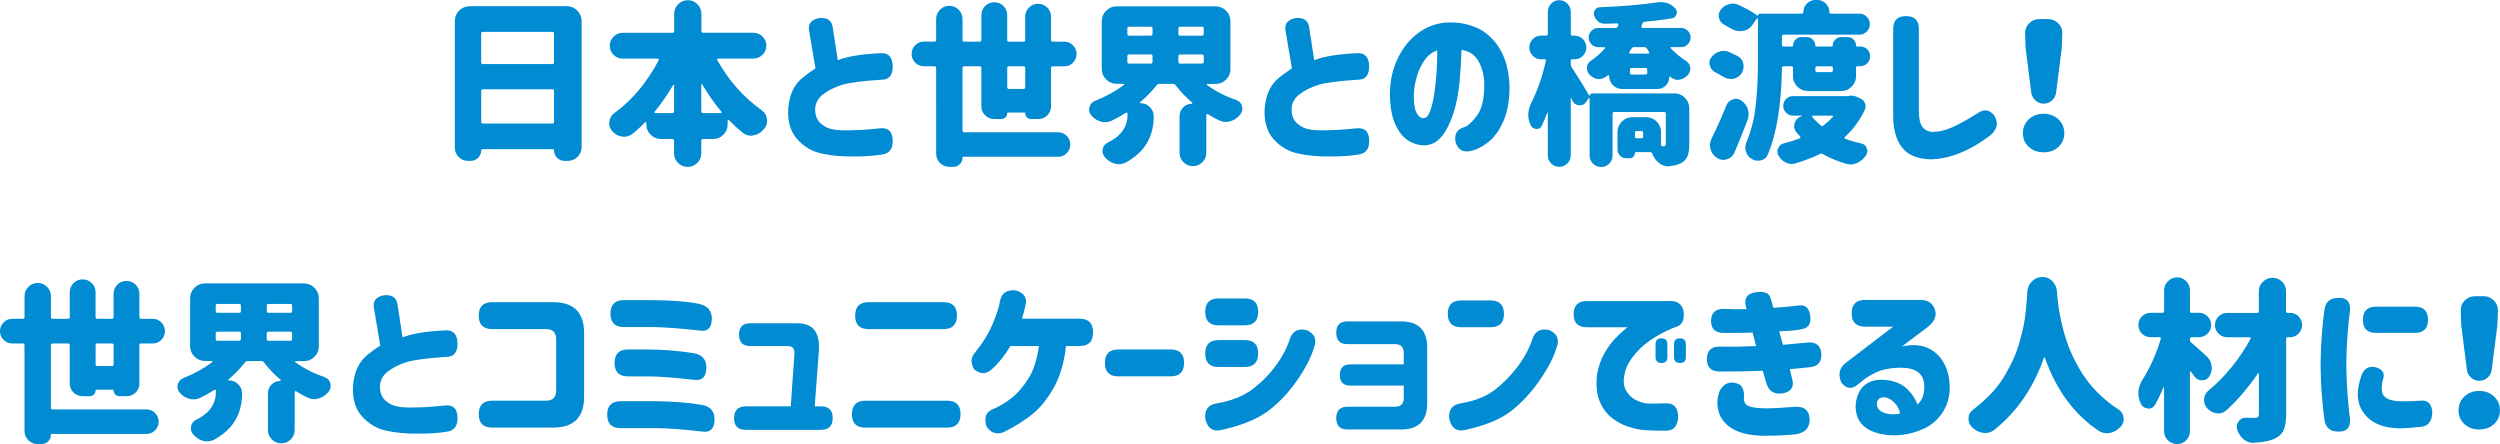<?xml version="1.0" encoding="UTF-8"?><svg id="_イヤー_2" xmlns="http://www.w3.org/2000/svg" width="712.54" height="126.56" viewBox="0 0 712.54 126.56"><defs><style>.cls-1{fill:#008bd3;}</style></defs><g id="_イヤー_2-2"><g><path class="cls-1" d="M129.63,6.01c0-1.17,.42-2.17,1.25-3s1.83-1.24,3-1.24h27.64c1.17,0,2.17,.41,3,1.24s1.25,1.83,1.25,3V41.94c0,1.07-.38,1.99-1.15,2.76s-1.68,1.15-2.76,1.15h-.98c-.81,0-1.51-.29-2.1-.88s-.88-1.29-.88-2.1c0-.23-.11-.34-.34-.34h-20.07c-.23,0-.34,.11-.34,.34,0,.81-.29,1.51-.88,2.1s-1.29,.88-2.1,.88h-.78c-1.04,0-1.93-.37-2.66-1.1s-1.1-1.62-1.1-2.66V6.01Zm28.27,3.56c0-.33-.16-.49-.49-.49h-19.78c-.33,0-.49,.16-.49,.49v8.2c0,.33,.16,.49,.49,.49h19.78c.33,0,.49-.16,.49-.49V9.57Zm-20.75,25.15c0,.33,.16,.49,.49,.49h19.78c.33,0,.49-.16,.49-.49v-8.79c0-.33-.16-.49-.49-.49h-19.78c-.33,0-.49,.16-.49,.49v8.79Z"/><path class="cls-1" d="M214.68,16.7h-10.01c-.1,0-.18,.05-.24,.15-.07,.1-.07,.2,0,.29,3.29,5.86,7.52,10.63,12.7,14.31,.88,.62,1.37,1.46,1.46,2.54,.03,.13,.05,.28,.05,.44,0,.88-.29,1.66-.88,2.34l-.15,.15c-.78,.91-1.74,1.46-2.88,1.66-.23,.06-.46,.1-.68,.1-.88,0-1.68-.29-2.39-.88-1.33-1.07-2.64-2.26-3.91-3.56-.03-.06-.1-.08-.2-.05s-.15,.1-.15,.2v.98c0,1.21-.41,2.21-1.22,3.03-.81,.81-1.82,1.22-3.03,1.22h-2.78c-.33,0-.49,.16-.49,.49v3.61c0,1.07-.38,1.98-1.15,2.73-.77,.75-1.68,1.12-2.73,1.12s-1.97-.38-2.73-1.12c-.77-.75-1.15-1.66-1.15-2.73v-3.61c0-.33-.16-.49-.49-.49h-3.17c-1.17,0-2.17-.41-3-1.22s-1.25-1.82-1.25-3.03v-.39c0-.1-.04-.16-.12-.2-.08-.03-.16-.02-.22,.05-1.14,1.21-2.34,2.31-3.61,3.32-.72,.55-1.5,.83-2.34,.83-.23,0-.44-.02-.63-.05-1.11-.16-2.04-.68-2.78-1.56-.59-.65-.88-1.38-.88-2.2,0-.16,.02-.31,.05-.44,.1-1.01,.55-1.82,1.37-2.44,5.18-3.81,9.41-8.85,12.7-15.14,.03-.1,.02-.2-.02-.29s-.14-.15-.27-.15h-9.96c-1.01,0-1.88-.36-2.61-1.07s-1.1-1.59-1.1-2.61,.37-1.89,1.1-2.61,1.6-1.07,2.61-1.07h14.16c.33,0,.49-.16,.49-.49V3.96c0-1.07,.38-1.99,1.15-2.76,.76-.76,1.68-1.15,2.73-1.15s1.97,.38,2.73,1.15c.76,.77,1.15,1.69,1.15,2.76v4.88c0,.33,.16,.49,.49,.49h14.31c1.01,0,1.88,.36,2.61,1.07s1.1,1.59,1.1,2.61-.37,1.9-1.1,2.61-1.6,1.07-2.61,1.07Zm-28.08,15.14c-.07,.1-.08,.19-.05,.27,.03,.08,.1,.12,.2,.12h4.88c.33,0,.49-.16,.49-.49v-7.47c0-.06-.03-.11-.1-.12-.07-.02-.11,0-.15,.07-1.66,2.8-3.42,5.34-5.27,7.62Zm13.28-.1c0,.33,.16,.49,.49,.49h5.08c.1,0,.16-.04,.2-.12,.03-.08,.02-.17-.05-.27-1.92-2.28-3.74-4.88-5.47-7.81-.03-.03-.08-.04-.15-.03-.07,.02-.1,.06-.1,.12v7.62Z"/><path class="cls-1" d="M251.32,22.71c-5.57,.36-9.38,.86-11.43,1.51s-3.82,1.54-5.3,2.66c-1.48,1.12-2.24,2.58-2.27,4.37,.03,1.72,.59,3.06,1.66,4s2.37,1.51,3.88,1.71,3.15,.24,4.91,.15c2.05,0,4.77-.18,8.15-.54,2.31-.23,3.48,.94,3.52,3.52,.06,2.38-.98,3.69-3.12,3.96-2.25,.39-5.05,.57-8.4,.54-3.12,.03-6.05-.24-8.76-.83-2.72-.59-5.04-1.95-6.96-4.1-1.92-2.15-2.77-5.09-2.54-8.84,.2-2.05,.64-3.79,1.34-5.2,.7-1.42,1.65-2.6,2.86-3.56,1.2-.96,2.39-1.81,3.56-2.56l-1.86-11.04c-.2-1.82,.8-2.93,2.98-3.32,2.28-.2,3.55,.72,3.81,2.73l1.42,9.28c2.86-1.11,7.05-1.77,12.55-2,2.05,0,3.09,1.29,3.12,3.86-.03,2.44-1.07,3.68-3.12,3.71Z"/><path class="cls-1" d="M299.58,30.22c0,1.04-.36,1.92-1.07,2.64-.72,.72-1.58,1.07-2.59,1.07h-2.05c-.46,0-.85-.16-1.17-.49-.33-.33-.49-.72-.49-1.17,0-.13-.07-.2-.2-.2h-4.74c-.13,0-.2,.06-.2,.2,0,.46-.16,.85-.49,1.17-.33,.33-.72,.49-1.17,.49h-2c-1.04,0-1.92-.36-2.64-1.07-.72-.72-1.07-1.6-1.07-2.64v-10.84c0-.33-.16-.49-.49-.49h-4.39c-.33,0-.49,.16-.49,.49v17.82c0,.33,.16,.49,.49,.49h26.76c.94,0,1.76,.34,2.44,1.03s1.03,1.51,1.03,2.46-.34,1.78-1.03,2.47-1.5,1.03-2.44,1.03h-26.95c-.2,0-.29,.1-.29,.29,0,.71-.26,1.33-.78,1.83-.52,.5-1.14,.76-1.86,.76h-1.12c-1.04,0-1.93-.37-2.66-1.1s-1.1-1.62-1.1-2.66V19.38c0-.33-.16-.49-.49-.49h-3.03c-.94,0-1.76-.34-2.44-1.03s-1.03-1.51-1.03-2.49,.34-1.81,1.03-2.49,1.5-1.03,2.44-1.03h3.03c.33,0,.49-.16,.49-.49V5.42c0-1.04,.37-1.93,1.1-2.66s1.62-1.1,2.66-1.1,1.93,.37,2.66,1.1,1.1,1.62,1.1,2.66v5.96c0,.33,.16,.49,.49,.49h4.39c.33,0,.49-.16,.49-.49V4.3c0-1.01,.36-1.87,1.07-2.59,.72-.72,1.59-1.07,2.61-1.07s1.9,.36,2.61,1.07c.72,.72,1.07,1.58,1.07,2.59v7.08c0,.33,.16,.49,.49,.49h4.15c.33,0,.49-.16,.49-.49V4.74c0-1.01,.36-1.87,1.07-2.59,.72-.72,1.59-1.07,2.61-1.07s1.9,.36,2.61,1.07c.72,.72,1.07,1.58,1.07,2.59v6.64c0,.33,.16,.49,.49,.49h3.32c.94,0,1.76,.34,2.44,1.03s1.03,1.51,1.03,2.49-.34,1.81-1.03,2.49-1.5,1.03-2.44,1.03h-3.32c-.33,0-.49,.16-.49,.49v10.84Zm-12.5-5.37c0,.33,.16,.49,.49,.49h4.15c.33,0,.49-.16,.49-.49v-5.47c0-.33-.16-.49-.49-.49h-4.15c-.33,0-.49,.16-.49,.49v5.47Z"/><path class="cls-1" d="M350.71,19.68c0,1.17-.42,2.17-1.25,3s-1.83,1.25-3,1.25h-2.39c-.07,0-.11,.04-.12,.12-.02,.08,0,.14,.07,.17,2.38,1.76,5.16,3.19,8.35,4.3,.85,.29,1.38,.86,1.61,1.71,.07,.26,.1,.52,.1,.78,0,.55-.18,1.07-.54,1.56-.75,.94-1.66,1.6-2.73,1.95-.46,.16-.93,.24-1.42,.24-.59,0-1.17-.13-1.76-.39-1.2-.55-2.34-1.17-3.42-1.86-.1-.03-.19-.03-.27,.02s-.12,.12-.12,.22v10.79c0,1.07-.37,1.98-1.12,2.71s-1.64,1.1-2.69,1.1-1.94-.37-2.69-1.1-1.12-1.63-1.12-2.71v-10.5c0-.94,.34-1.76,1.03-2.44s1.51-1.03,2.49-1.03c.03,0,.07-.04,.1-.12,.03-.08,.03-.14,0-.17-1.82-1.56-3.4-3.22-4.74-4.98-.2-.26-.46-.39-.78-.39h-3.86c-.33,0-.59,.13-.78,.39-1.43,1.79-3,3.4-4.69,4.83-.07,.03-.08,.09-.05,.17,.03,.08,.08,.12,.15,.12,1.04,0,1.93,.37,2.66,1.1s1.1,1.6,1.1,2.61c0,5.99-2.72,10.42-8.15,13.28-.62,.26-1.24,.39-1.86,.39-.42,0-.85-.07-1.27-.2-1.04-.33-1.94-.95-2.69-1.86-.42-.49-.63-1.03-.63-1.61,0-.23,.02-.44,.05-.63,.2-.88,.68-1.5,1.46-1.86,3.74-1.82,5.62-4.46,5.62-7.91v-.39c0-.1-.05-.17-.15-.22s-.18-.06-.24-.02c-1.3,.85-2.7,1.63-4.2,2.34-.59,.26-1.19,.39-1.81,.39-.42,0-.85-.06-1.27-.2-1.07-.29-1.97-.89-2.69-1.81-.39-.49-.59-1.03-.59-1.61,0-.23,.03-.46,.1-.68,.23-.85,.75-1.43,1.56-1.76,3.12-1.24,5.89-2.77,8.3-4.59,.07-.03,.08-.09,.05-.17-.03-.08-.08-.12-.15-.12h-2c-1.17,0-2.17-.42-3-1.25s-1.25-1.83-1.25-3V6.05c0-1.17,.42-2.17,1.25-3s1.83-1.24,3-1.24h28.17c1.17,0,2.17,.41,3,1.24s1.25,1.83,1.25,3v13.62Zm-28.91-12.06c-.33,0-.49,.16-.49,.49v1.56c0,.33,.16,.49,.49,.49h6.2c.33,0,.49-.16,.49-.49v-1.56c0-.33-.16-.49-.49-.49h-6.2Zm0,7.91c-.33,0-.49,.16-.49,.49v1.61c0,.33,.16,.49,.49,.49h6.2c.33,0,.49-.16,.49-.49v-1.61c0-.33-.16-.49-.49-.49h-6.2Zm20.8-5.37c.33,0,.49-.16,.49-.49v-1.56c0-.33-.16-.49-.49-.49h-6.25c-.33,0-.49,.16-.49,.49v1.56c0,.33,.16,.49,.49,.49h6.25Zm-6.74,7.47c0,.33,.16,.49,.49,.49h6.25c.33,0,.49-.16,.49-.49v-1.61c0-.33-.16-.49-.49-.49h-6.25c-.33,0-.49,.16-.49,.49v1.61Z"/><path class="cls-1" d="M387.11,22.71c-5.57,.36-9.38,.86-11.43,1.51s-3.82,1.54-5.3,2.66-2.24,2.58-2.27,4.37c.03,1.72,.59,3.06,1.66,4s2.37,1.51,3.88,1.71,3.15,.24,4.91,.15c2.05,0,4.77-.18,8.15-.54,2.31-.23,3.48,.94,3.52,3.52,.07,2.38-.98,3.69-3.12,3.96-2.25,.39-5.05,.57-8.4,.54-3.12,.03-6.05-.24-8.76-.83s-5.04-1.95-6.96-4.1-2.77-5.09-2.54-8.84c.2-2.05,.64-3.79,1.34-5.2s1.65-2.6,2.86-3.56c1.2-.96,2.39-1.81,3.56-2.56l-1.86-11.04c-.2-1.82,.8-2.93,2.98-3.32,2.28-.2,3.55,.72,3.81,2.73l1.42,9.28c2.86-1.11,7.05-1.77,12.55-2,2.05,0,3.09,1.29,3.12,3.86-.03,2.44-1.07,3.68-3.12,3.71Z"/><path class="cls-1" d="M423.06,23.88c-.1-2.57-.67-4.74-1.71-6.52-1.04-1.77-2.64-2.82-4.79-3.15-.1,3.16-.3,6.35-.61,9.57-.31,3.22-.92,6.19-1.83,8.89-.91,2.7-2.05,4.85-3.42,6.45s-3.09,2.36-5.18,2.29c-1.53-.06-2.99-.56-4.37-1.49-1.38-.93-2.56-2.46-3.52-4.61-.96-2.15-1.46-5.06-1.49-8.74,.06-3.61,.8-6.89,2.2-9.84,1.4-2.95,3.27-5.32,5.62-7.13s5-2.86,7.96-3.15c3.19-.23,6.13,.24,8.81,1.39,2.69,1.16,4.89,3.12,6.62,5.88,1.72,2.77,2.69,6.3,2.88,10.6,.06,3.68-.42,6.84-1.44,9.47s-2.36,4.7-4,6.18c-1.64,1.48-3.43,2.48-5.35,3-2.28,.59-3.79-.18-4.54-2.29-.52-2.31,.28-3.79,2.39-4.44,.94-.23,2.15-1.29,3.61-3.2s2.18-4.96,2.15-9.15Zm-17.38,9.81c.75,.03,1.38-.6,1.88-1.9,.5-1.3,.91-2.97,1.22-5.01,.31-2.03,.54-4.16,.68-6.37s.2-4.23,.17-6.05c-1.43,.49-2.63,1.42-3.59,2.78-.96,1.37-1.69,2.9-2.2,4.61-.5,1.71-.79,3.31-.85,4.81-.1,2.44,.11,4.22,.63,5.35,.52,1.12,1.2,1.72,2.05,1.78Z"/><path class="cls-1" d="M477.22,26.61c1.17,0,2.17,.41,3,1.24s1.25,1.83,1.25,3v10.25c0,1.46-.17,2.61-.51,3.44s-.97,1.49-1.88,1.98c-.85,.42-1.9,.7-3.17,.83-.16,.03-.33,.05-.49,.05-.91,0-1.74-.29-2.49-.88-.91-.72-1.58-1.63-2-2.73-.1-.29-.29-.44-.59-.44h-4.15c-.13,0-.2,.06-.2,.2,0,.42-.15,.79-.44,1.1s-.67,.46-1.12,.46h-.93c-.68,0-1.27-.24-1.76-.73s-.73-1.07-.73-1.76v-4.98c0-1.17,.42-2.17,1.25-3s1.83-1.24,3-1.24h3.91c1.17,0,2.17,.41,3,1.24s1.25,1.83,1.25,3v3.56c0,.33,.16,.49,.49,.49h.05c.33,0,.54-.05,.66-.15s.17-.28,.17-.54v-8.59c0-.33-.16-.49-.49-.49h-14.21c-.33,0-.49,.16-.49,.49v11.91c0,.91-.32,1.68-.95,2.32s-1.4,.95-2.29,.95-1.67-.32-2.32-.95-.98-1.41-.98-2.32V28.08c0-.1-.03-.15-.1-.17-.07-.02-.11,0-.15,.07l-.73,1.07c-.46,.65-1.06,.98-1.81,.98h-.29c-.88-.13-1.5-.6-1.86-1.42-.1-.2-.18-.39-.24-.59-.03-.06-.07-.09-.12-.07-.05,.02-.07,.06-.07,.12v16.21c0,.91-.33,1.68-.98,2.32s-1.42,.95-2.32,.95-1.66-.32-2.29-.95-.95-1.41-.95-2.32v-12.06c0-.06-.02-.1-.07-.1s-.09,.02-.12,.05c-.49,1.33-.99,2.55-1.51,3.66-.29,.62-.76,.93-1.42,.93h-.15c-.75-.06-1.29-.42-1.61-1.07-.46-.98-.68-1.97-.68-2.98,0-1.11,.28-2.23,.83-3.37,1.76-3.45,3.16-7.46,4.2-12.01,.03-.1,0-.2-.07-.29s-.19-.15-.32-.15h-.98c-.94,0-1.74-.33-2.39-1-.65-.67-.98-1.46-.98-2.37s.33-1.7,.98-2.37c.65-.67,1.45-1,2.39-1h1.42c.33,0,.49-.16,.49-.49V3.37c0-.91,.32-1.69,.95-2.34s1.4-.98,2.29-.98,1.67,.33,2.32,.98,.98,1.43,.98,2.34v6.35c0,.29,.15,.44,.44,.44h.63c.94,0,1.74,.33,2.39,1,.65,.67,.98,1.46,.98,2.37s-.33,1.7-.98,2.37c-.65,.67-1.45,1-2.39,1h-.63c-.29,0-.44,.15-.44,.44v.88c0,.33,.08,.63,.24,.93,1.86,2.83,3.55,5.57,5.08,8.2h.05c0-.2,.07-.37,.22-.51s.32-.22,.51-.22h23.44Zm1.9-13.18h-2.78c-.1,0-.16,.04-.2,.12-.03,.08-.02,.16,.05,.22,1.3,1.37,2.73,2.55,4.3,3.56,.68,.42,1.09,1.03,1.22,1.81,.03,.16,.05,.33,.05,.49,0,.59-.21,1.14-.63,1.66-.62,.72-1.37,1.17-2.25,1.37-.23,.06-.46,.1-.68,.1-.65,0-1.25-.21-1.81-.63-.1-.1-.21-.18-.34-.24-.07-.06-.13-.08-.2-.05s-.1,.1-.1,.2c0,.91-.33,1.69-.98,2.34s-1.43,.98-2.34,.98h-10.11c-1.01,0-1.88-.37-2.61-1.1s-1.1-1.62-1.1-2.66c0-.06-.04-.11-.12-.15s-.15-.03-.22,0c-.23,.2-.47,.38-.73,.54-.55,.36-1.12,.54-1.71,.54-.23,0-.46-.02-.68-.05-.85-.2-1.58-.63-2.2-1.32-.42-.49-.63-1.06-.63-1.71v-.29c.07-.78,.42-1.38,1.07-1.81,1.53-1.04,2.88-2.23,4.05-3.56,.07-.06,.07-.14,.02-.22-.05-.08-.12-.12-.22-.12h-1.71c-.75,0-1.39-.27-1.93-.81s-.81-1.18-.81-1.93,.27-1.39,.81-1.93,1.18-.8,1.93-.8h4.93c.33,0,.54-.15,.63-.44l.15-.44c.03-.1,.02-.2-.05-.29s-.16-.15-.29-.15c-1.2,.06-2.39,.1-3.56,.1h-.05c-.65,0-1.25-.21-1.81-.63-.52-.46-.9-1.03-1.12-1.71-.07-.2-.1-.39-.1-.59,0-.36,.11-.68,.34-.98,.33-.49,.76-.75,1.32-.78,6.64-.26,12.17-.73,16.6-1.42,.29-.03,.59-.05,.88-.05,.62,0,1.24,.1,1.86,.29,.88,.33,1.61,.83,2.2,1.51,.33,.36,.49,.73,.49,1.12,0,.2-.05,.39-.15,.59-.2,.65-.63,1.03-1.32,1.12-2.28,.39-4.85,.72-7.71,.98-.29,0-.5,.16-.63,.49-.03,.1-.08,.24-.15,.41-.07,.18-.11,.32-.15,.42s0,.2,.07,.29,.17,.15,.27,.15h10.94c.75,0,1.39,.27,1.93,.8s.81,1.18,.81,1.93-.27,1.39-.81,1.93-1.18,.81-1.93,.81Zm-9.72,.44c-.16-.29-.41-.44-.73-.44h-2.93c-.33,0-.57,.14-.73,.41-.16,.28-.37,.61-.63,1-.07,.1-.07,.2-.02,.29s.14,.15,.27,.15h5.13c.13,0,.22-.05,.27-.15s.04-.2-.02-.29c-.2-.29-.39-.62-.59-.98Zm-.39,7.37c.33,0,.49-.16,.49-.49v-.88c0-.33-.16-.49-.49-.49h-3.96c-.33,0-.49,.16-.49,.49v.88c0,.33,.16,.49,.49,.49h3.96Zm-1.17,18.16c.33,0,.49-.16,.49-.49v-1.07c0-.33-.16-.49-.49-.49h-1.37c-.33,0-.49,.16-.49,.49v1.07c0,.33,.16,.49,.49,.49h1.37Z"/><path class="cls-1" d="M495.29,16.02c.88,.46,1.42,1.21,1.61,2.25,.03,.23,.05,.46,.05,.68,0,.75-.21,1.43-.63,2.05-.59,.81-1.37,1.3-2.34,1.46-.23,.03-.46,.05-.68,.05-.75,0-1.45-.21-2.1-.63-.75-.46-1.55-.89-2.39-1.32-.78-.42-1.27-1.04-1.46-1.86-.1-.26-.15-.52-.15-.78,0-.55,.18-1.07,.54-1.56,.59-.81,1.35-1.37,2.29-1.66,.42-.13,.83-.2,1.22-.2,.55,0,1.09,.11,1.61,.34,.85,.39,1.66,.78,2.44,1.17Zm-3.22,13.96c.36-.85,.98-1.4,1.86-1.66,.29-.1,.59-.15,.88-.15,.55,0,1.07,.18,1.56,.54,.88,.62,1.48,1.43,1.81,2.44,.13,.46,.2,.93,.2,1.42,0,.52-.1,1.06-.29,1.61-1.24,3.29-2.49,6.4-3.76,9.33-.39,.94-1.09,1.56-2.1,1.86-.36,.13-.7,.2-1.03,.2-.62,0-1.22-.18-1.81-.54-.91-.59-1.53-1.4-1.86-2.44-.1-.42-.15-.83-.15-1.22,0-.65,.15-1.27,.44-1.86,1.5-3.03,2.91-6.2,4.25-9.52Zm18.99-10.6c0-.33-.16-.49-.49-.49h-2.2c-.33,0-.49,.16-.49,.49-.16,10.51-1.51,18.75-4.05,24.71-.36,.85-.99,1.38-1.9,1.61-.33,.06-.62,.1-.88,.1-.62,0-1.21-.16-1.76-.49-.81-.46-1.37-1.14-1.66-2.05-.13-.39-.2-.78-.2-1.17,0-.49,.1-.98,.29-1.46,1.37-3.19,2.26-6.71,2.69-10.55,.42-3.84,.63-7.99,.63-12.45V5.37c0-.1-.04-.15-.12-.17-.08-.02-.14,0-.17,.07l-1.37,1.95c-.65,.91-1.55,1.45-2.69,1.61-.26,.03-.52,.05-.78,.05-.85,0-1.66-.23-2.44-.68-.65-.39-1.33-.78-2.05-1.17-.78-.42-1.27-1.04-1.46-1.86-.07-.26-.1-.5-.1-.73,0-.55,.18-1.09,.54-1.61,.59-.81,1.35-1.35,2.29-1.61,.39-.13,.78-.2,1.17-.2,.55,0,1.11,.13,1.66,.39,2.34,1.07,4.17,2.12,5.47,3.12,.03,.03,.05,.02,.05-.05,0-.16,.06-.3,.17-.42,.11-.11,.25-.17,.42-.17h11.96c.26,0,.39-.13,.39-.39,0-.98,.34-1.81,1.03-2.49s1.51-1.03,2.49-1.03h.39c.98,0,1.81,.34,2.49,1.03s1.03,1.51,1.03,2.49c0,.26,.13,.39,.39,.39h8.15c.81,0,1.51,.29,2.1,.88s.88,1.29,.88,2.12-.29,1.54-.88,2.12-1.29,.88-2.1,.88h-21.58c-.33,0-.49,.16-.49,.49v2.39c0,.33,.16,.49,.49,.49h2.39c.2,0,.29-.1,.29-.29,0-.65,.24-1.21,.71-1.69,.47-.47,1.03-.71,1.68-.71h1.51c.68,0,1.26,.24,1.73,.71,.47,.47,.71,1.04,.71,1.69,0,.2,.08,.29,.24,.29h4.44c.2,0,.29-.1,.29-.29,0-.65,.24-1.21,.71-1.69,.47-.47,1.05-.71,1.73-.71h1.81c.65,0,1.21,.24,1.68,.71,.47,.47,.71,1.04,.71,1.69,0,.2,.1,.29,.29,.29h.93c.78,0,1.44,.27,1.98,.8s.81,1.2,.81,1.98-.27,1.45-.81,2-1.2,.83-1.98,.83h-.78c-.29,0-.44,.13-.44,.39v2.44c0,1.17-.42,2.17-1.25,3s-1.83,1.25-3,1.25h-9.47c-1.17,0-2.17-.42-3-1.25s-1.25-1.83-1.25-3v-2.34Zm15.87,7.96c.23-.06,.47-.1,.73-.1,.46,0,.91,.1,1.37,.29l1.17,.54c.65,.26,1.09,.7,1.32,1.32,.13,.29,.2,.59,.2,.88,0,.33-.07,.65-.2,.98-1.43,3.03-3.34,5.63-5.71,7.81-.1,.06-.13,.15-.1,.27,.03,.12,.1,.19,.2,.22,1.37,.52,2.88,.96,4.54,1.32,.81,.16,1.35,.63,1.61,1.42,.1,.26,.15,.52,.15,.78,0,.46-.15,.89-.44,1.32-.68,.94-1.53,1.64-2.54,2.1-.62,.26-1.22,.39-1.81,.39-.42,0-.85-.07-1.27-.2-2.41-.72-4.62-1.64-6.64-2.78-.26-.16-.54-.16-.83,0-2.05,1.01-4.36,1.89-6.93,2.64-.36,.13-.72,.2-1.07,.2-.55,0-1.11-.13-1.66-.39-.88-.42-1.58-1.07-2.1-1.95-.23-.39-.34-.8-.34-1.22,0-.29,.06-.59,.2-.88,.29-.75,.81-1.22,1.56-1.42,1.56-.39,3.09-.86,4.59-1.42,.13-.03,.2-.11,.22-.22,.02-.11,0-.22-.07-.32-.39-.42-.77-.85-1.12-1.27-.39-.52-.59-1.07-.59-1.66,0-.33,.05-.65,.15-.98,.36-.98,1.04-1.61,2.05-1.9,0-.1-.02-.15-.05-.15h-2.44c-.78,0-1.45-.27-2-.81-.55-.54-.83-1.2-.83-1.98s.28-1.44,.83-1.98c.55-.54,1.22-.8,2-.8h15.62c.06,0,.15-.02,.24-.05Zm-4.54,6.01c.06-.06,.07-.15,.02-.24s-.12-.15-.22-.15h-5.47c-.1,0-.17,.05-.22,.15s-.04,.18,.02,.24c.75,.88,1.55,1.68,2.39,2.39,.26,.23,.52,.24,.78,.05,.98-.75,1.87-1.56,2.69-2.44Zm0-13.96c0-.33-.16-.49-.49-.49h-4c-.33,0-.49,.16-.49,.49v.68c0,.33,.16,.49,.49,.49h4c.33,0,.49-.16,.49-.49v-.68Z"/><path class="cls-1" d="M546.92,31.84c0,1.92,.32,3.34,.95,4.25s1.62,1.42,2.95,1.51c1.72,0,3.54-.42,5.44-1.25s4.37-2.19,7.4-4.08c1.76-1.27,3.32-1.07,4.69,.59,1.24,1.95,.98,3.78-.78,5.47-1.5,1.17-3.09,2.25-4.79,3.25-1.69,.99-3.6,1.86-5.71,2.61-2.12,.75-4.35,1.15-6.69,1.22-3.81-.07-6.56-1.18-8.25-3.35-1.69-2.16-2.54-5.17-2.54-9.01V8.25c0-2.44,1.22-3.66,3.66-3.66s3.66,1.22,3.66,3.66V31.84Z"/><path class="cls-1" d="M576.56,37.94c0-1.56,.56-2.87,1.68-3.93,1.12-1.06,2.53-1.59,4.22-1.59s3.1,.53,4.22,1.59c1.12,1.06,1.68,2.37,1.68,3.93s-.56,2.9-1.68,3.93-2.53,1.54-4.22,1.54-3.1-.51-4.22-1.54-1.68-2.33-1.68-3.93Zm2.39-11.52l-1.61-12.7-.15-4.05c-.07-1.17,.31-2.17,1.12-3s1.79-1.24,2.93-1.24h2.49c1.14,0,2.12,.41,2.93,1.24s1.19,1.83,1.12,3l-.15,4.05-1.61,12.7c-.13,.88-.53,1.62-1.2,2.22-.67,.6-1.45,.9-2.34,.9s-1.68-.3-2.34-.9c-.67-.6-1.07-1.34-1.2-2.22Z"/><path class="cls-1" d="M39.75,109.22c0,1.04-.36,1.92-1.07,2.64s-1.58,1.07-2.59,1.07h-2.05c-.46,0-.85-.16-1.17-.49s-.49-.72-.49-1.17c0-.13-.07-.2-.2-.2h-4.74c-.13,0-.2,.06-.2,.2,0,.46-.16,.85-.49,1.17s-.72,.49-1.17,.49h-2c-1.04,0-1.92-.36-2.64-1.07s-1.07-1.6-1.07-2.64v-10.84c0-.33-.16-.49-.49-.49h-4.39c-.33,0-.49,.16-.49,.49v17.82c0,.33,.16,.49,.49,.49h26.76c.94,0,1.76,.34,2.44,1.03s1.03,1.51,1.03,2.46-.34,1.78-1.03,2.47-1.5,1.03-2.44,1.03H14.79c-.2,0-.29,.1-.29,.29,0,.71-.26,1.33-.78,1.83s-1.14,.76-1.86,.76h-1.12c-1.04,0-1.93-.37-2.66-1.1s-1.1-1.62-1.1-2.66v-24.41c0-.33-.16-.49-.49-.49H3.47c-.94,0-1.76-.34-2.44-1.03s-1.03-1.51-1.03-2.49,.34-1.81,1.03-2.49,1.5-1.03,2.44-1.03h3.03c.33,0,.49-.16,.49-.49v-5.96c0-1.04,.37-1.93,1.1-2.66s1.62-1.1,2.66-1.1,1.93,.37,2.66,1.1,1.1,1.62,1.1,2.66v5.96c0,.33,.16,.49,.49,.49h4.39c.33,0,.49-.16,.49-.49v-7.08c0-1.01,.36-1.87,1.07-2.59s1.59-1.07,2.61-1.07,1.9,.36,2.61,1.07,1.07,1.58,1.07,2.59v7.08c0,.33,.16,.49,.49,.49h4.15c.33,0,.49-.16,.49-.49v-6.64c0-1.01,.36-1.87,1.07-2.59s1.59-1.07,2.61-1.07,1.9,.36,2.61,1.07,1.07,1.58,1.07,2.59v6.64c0,.33,.16,.49,.49,.49h3.32c.94,0,1.76,.34,2.44,1.03s1.03,1.51,1.03,2.49-.34,1.81-1.03,2.49-1.5,1.03-2.44,1.03h-3.32c-.33,0-.49,.16-.49,.49v10.84Zm-12.5-5.37c0,.33,.16,.49,.49,.49h4.15c.33,0,.49-.16,.49-.49v-5.47c0-.33-.16-.49-.49-.49h-4.15c-.33,0-.49,.16-.49,.49v5.47Z"/><path class="cls-1" d="M90.88,98.68c0,1.17-.42,2.17-1.25,3s-1.83,1.25-3,1.25h-2.39c-.07,0-.11,.04-.12,.12-.02,.08,0,.14,.07,.17,2.38,1.76,5.16,3.19,8.35,4.3,.85,.29,1.38,.86,1.61,1.71,.06,.26,.1,.52,.1,.78,0,.55-.18,1.07-.54,1.56-.75,.94-1.66,1.6-2.73,1.95-.46,.16-.93,.24-1.42,.24-.59,0-1.17-.13-1.76-.39-1.21-.55-2.34-1.17-3.42-1.86-.1-.03-.19-.03-.27,.02-.08,.05-.12,.12-.12,.22v10.79c0,1.07-.38,1.98-1.12,2.71-.75,.73-1.64,1.1-2.69,1.1s-1.94-.37-2.69-1.1c-.75-.73-1.12-1.63-1.12-2.71v-10.5c0-.94,.34-1.76,1.03-2.44s1.51-1.03,2.49-1.03c.03,0,.06-.04,.1-.12,.03-.08,.03-.14,0-.17-1.82-1.56-3.4-3.22-4.74-4.98-.2-.26-.46-.39-.78-.39h-3.86c-.33,0-.59,.13-.78,.39-1.43,1.79-3,3.4-4.69,4.83-.07,.03-.08,.09-.05,.17,.03,.08,.08,.12,.15,.12,1.04,0,1.93,.37,2.66,1.1s1.1,1.6,1.1,2.61c0,5.99-2.72,10.42-8.15,13.28-.62,.26-1.24,.39-1.86,.39-.42,0-.85-.07-1.27-.2-1.04-.33-1.94-.95-2.69-1.86-.42-.49-.63-1.03-.63-1.61,0-.23,.02-.44,.05-.63,.2-.88,.68-1.5,1.46-1.86,3.74-1.82,5.62-4.46,5.62-7.91v-.39c0-.1-.05-.17-.15-.22s-.18-.06-.24-.02c-1.3,.85-2.7,1.63-4.2,2.34-.59,.26-1.19,.39-1.81,.39-.42,0-.85-.06-1.27-.2-1.07-.29-1.97-.89-2.69-1.81-.39-.49-.59-1.03-.59-1.61,0-.23,.03-.46,.1-.68,.23-.85,.75-1.43,1.56-1.76,3.12-1.24,5.89-2.77,8.3-4.59,.06-.03,.08-.09,.05-.17-.03-.08-.08-.12-.15-.12h-2c-1.17,0-2.17-.42-3-1.25s-1.25-1.83-1.25-3v-13.62c0-1.17,.42-2.17,1.25-3s1.83-1.24,3-1.24h28.17c1.17,0,2.17,.41,3,1.24s1.25,1.83,1.25,3v13.62Zm-28.91-12.06c-.33,0-.49,.16-.49,.49v1.56c0,.33,.16,.49,.49,.49h6.2c.33,0,.49-.16,.49-.49v-1.56c0-.33-.16-.49-.49-.49h-6.2Zm0,7.91c-.33,0-.49,.16-.49,.49v1.61c0,.33,.16,.49,.49,.49h6.2c.33,0,.49-.16,.49-.49v-1.61c0-.33-.16-.49-.49-.49h-6.2Zm20.8-5.37c.33,0,.49-.16,.49-.49v-1.56c0-.33-.16-.49-.49-.49h-6.25c-.33,0-.49,.16-.49,.49v1.56c0,.33,.16,.49,.49,.49h6.25Zm-6.74,7.47c0,.33,.16,.49,.49,.49h6.25c.33,0,.49-.16,.49-.49v-1.61c0-.33-.16-.49-.49-.49h-6.25c-.33,0-.49,.16-.49,.49v1.61Z"/><path class="cls-1" d="M127.28,101.71c-5.57,.36-9.38,.86-11.43,1.51s-3.82,1.54-5.3,2.66c-1.48,1.12-2.24,2.58-2.27,4.37,.03,1.72,.59,3.06,1.66,4s2.37,1.51,3.88,1.71,3.15,.24,4.91,.15c2.05,0,4.77-.18,8.15-.54,2.31-.23,3.48,.94,3.52,3.52,.06,2.38-.98,3.69-3.12,3.96-2.25,.39-5.05,.57-8.4,.54-3.12,.03-6.05-.24-8.76-.83-2.72-.59-5.04-1.95-6.96-4.1-1.92-2.15-2.77-5.09-2.54-8.84,.2-2.05,.64-3.79,1.34-5.2,.7-1.42,1.65-2.6,2.86-3.56,1.2-.96,2.39-1.81,3.56-2.56l-1.86-11.04c-.2-1.82,.8-2.93,2.98-3.32,2.28-.2,3.55,.72,3.81,2.73l1.42,9.28c2.86-1.11,7.05-1.77,12.55-2,2.05,0,3.09,1.29,3.12,3.86-.03,2.44-1.07,3.68-3.12,3.71Z"/><path class="cls-1" d="M136.45,89.94c0-2.54,1.27-3.81,3.81-3.81h17.43c5.86,0,8.79,2.93,8.79,8.79v18.16c0,5.86-2.93,8.79-8.79,8.79h-17.43c-2.54,0-3.81-1.27-3.81-3.81s1.27-3.86,3.81-3.86h15.33c1.95,0,2.93-.98,2.93-2.93v-14.55c0-1.95-.98-2.93-2.93-2.93h-15.33c-2.54,0-3.81-1.27-3.81-3.81v-.05Z"/><path class="cls-1" d="M200.11,115.43c2.38,.39,3.56,1.81,3.56,4.25-.1,2.57-1.29,3.68-3.56,3.32-5.7-.65-10.11-.98-13.23-.98h-10.01c-2.54,0-3.81-1.27-3.81-3.81s1.27-3.86,3.81-3.86h10.01c5.18,.06,9.59,.42,13.23,1.07Zm-.88-28.81c2.41,.52,3.63,1.9,3.66,4.15-.03,2.73-1.25,3.87-3.66,3.42-5.7-.62-10.12-.94-13.28-.98h-8.15c-2.54,0-3.81-1.27-3.81-3.81s1.27-3.86,3.81-3.86h8.15c5.83,.06,10.25,.42,13.28,1.07Zm-1.51,14.06c2.41,.39,3.61,1.77,3.61,4.15-.03,2.6-1.24,3.74-3.61,3.42-5.7-.65-10.12-.98-13.28-.98h-5.47c-2.54,0-3.81-1.27-3.81-3.81s1.27-3.86,3.81-3.86h5.47c4.79,.03,9.21,.39,13.28,1.07Z"/><path class="cls-1" d="M210.63,95.36c0-2.15,1.07-3.22,3.22-3.22h13.28c2.31-.03,3.98,.62,5,1.95s1.44,3.32,1.25,5.96l-1.17,15.77h1.81c2.21,0,3.32,1.11,3.32,3.32s-1.11,3.37-3.32,3.37h-21.48c-2.21,0-3.32-1.11-3.32-3.32s1.11-3.37,3.32-3.37h12.84l1.03-14.79c.16-1.63-.47-2.43-1.9-2.39h-10.64c-2.15,0-3.22-1.07-3.22-3.22v-.05Z"/><path class="cls-1" d="M269.96,114.21c2.54,0,3.81,1.27,3.81,3.81s-1.27,3.86-3.81,3.86h-23.34c-2.54,0-3.81-1.27-3.81-3.81s1.27-3.86,3.81-3.86h23.34Zm-26.22-24.27c0-2.54,1.27-3.81,3.81-3.81h21.39c2.54,0,3.81,1.27,3.81,3.81s-1.27,3.86-3.81,3.86h-21.39c-2.54,0-3.81-1.27-3.81-3.81v-.05Z"/><path class="cls-1" d="M292.25,87.06c-.26,1.37-.59,2.62-.98,3.76h16.36c2.6,0,3.91,1.3,3.91,3.91s-1.3,3.91-3.91,3.91h-3.81c-.52,4.72-1.68,8.68-3.49,11.87s-3.82,5.69-6.03,7.49c-2.21,1.81-4.98,3.54-8.3,5.2-2.08,.75-3.71,.16-4.88-1.76-.65-2.34-.13-3.91,1.56-4.69,1.92-.78,3.74-1.84,5.47-3.17,1.72-1.33,3.34-3.17,4.86-5.52s2.55-5.48,3.1-9.42h-8.15c-1.56,2.67-3.32,4.87-5.27,6.59-1.6,1.5-3.29,1.5-5.08,0-1.04-1.86-.91-3.48,.39-4.88,2.21-2.73,3.89-5.49,5.03-8.28,1.14-2.78,1.81-4.91,2-6.37,.49-2.21,1.99-3.19,4.49-2.93,2.44,.75,3.35,2.18,2.73,4.3Z"/><path class="cls-1" d="M314.92,103.41c0-2.54,1.27-3.81,3.81-3.81h14.94c2.54,0,3.81,1.27,3.81,3.81s-1.27,3.86-3.81,3.86h-14.94c-2.54,0-3.81-1.27-3.81-3.81v-.05Z"/><path class="cls-1" d="M374.61,98.78c-.88,3.03-2.58,6.32-5.1,9.89-2.52,3.56-5.32,6.46-8.4,8.69-3.08,2.23-7.5,3.98-13.26,5.25-2.25,.42-3.68-.62-4.3-3.12-.33-2.57,.72-4.07,3.12-4.49,4.2-.72,7.58-2.04,10.16-3.96,2.57-1.92,4.81-4.16,6.71-6.71,1.9-2.55,3.31-5.25,4.22-8.08,.81-1.99,2.38-2.7,4.69-2.15,2.18,1.01,2.9,2.57,2.15,4.69Zm-31.1-9.91c0-2.54,1.27-3.81,3.81-3.81h7.47c2.54,0,3.81,1.27,3.81,3.81s-1.27,3.86-3.81,3.86h-7.47c-2.54,0-3.81-1.27-3.81-3.81v-.05Zm0,11.87c0-2.54,1.27-3.81,3.81-3.81h7.47c2.54,0,3.81,1.27,3.81,3.81s-1.27,3.86-3.81,3.86h-7.47c-2.54,0-3.81-1.27-3.81-3.81v-.05Z"/><path class="cls-1" d="M380.85,94.82c0-2.15,1.07-3.22,3.22-3.22h15.23c4.98,0,7.47,2.49,7.47,7.47v15.87c0,4.98-2.49,7.47-7.47,7.47h-15.23c-2.15,0-3.22-1.07-3.22-3.22s1.07-3.27,3.22-3.27h13.53c1.66,0,2.49-.83,2.49-2.49v-3.52h-15.19c-2.02,0-3.03-1.01-3.03-3.03s1.01-3.03,3.03-3.03h15.19v-3.27c0-1.66-.83-2.49-2.49-2.49h-13.53c-2.15,0-3.22-1.07-3.22-3.22v-.05Z"/><path class="cls-1" d="M416.45,85.64h8.4c2.54,0,3.81,1.27,3.81,3.81s-1.27,3.81-3.81,3.81h-8.4c-2.54,0-3.81-1.27-3.81-3.81s1.27-3.81,3.81-3.81Zm27.29,13.13c-.88,3.03-2.58,6.32-5.1,9.89s-5.26,6.46-8.2,8.69c-2.95,2.23-7.3,3.98-13.06,5.25-2.25,.42-3.68-.62-4.3-3.12-.33-2.57,.72-4.07,3.12-4.49,4.2-.72,7.52-2.04,9.96-3.96s4.61-4.16,6.52-6.71c1.9-2.55,3.31-5.25,4.22-8.08,.81-1.99,2.38-2.7,4.69-2.15,2.18,1.01,2.9,2.57,2.15,4.69Z"/><path class="cls-1" d="M476.25,85.79c2.05,.06,3.25,1.07,3.61,3.03,.26,2.25-.36,3.66-1.86,4.25-1.79,.59-3.8,1.54-6.03,2.86s-4.13,2.88-5.71,4.69-2.6,3.54-3.05,5.2c-.59,2.21-.54,3.98,.15,5.3s1.64,2.28,2.86,2.88c1.22,.6,2.35,.94,3.39,1,1.3,.06,3,.05,5.08-.05,2.34-.1,3.55,1.16,3.61,3.76-.07,2.73-1.27,4.08-3.61,4.05-2.31,0-4.2-.05-5.66-.15-1.37-.07-2.96-.38-4.79-.95-1.82-.57-3.47-1.46-4.96-2.66s-2.62-2.82-3.42-4.83-1.02-4.51-.66-7.47c.36-2.08,.98-3.96,1.88-5.62s1.87-3.07,2.93-4.22c1.06-1.15,1.96-2.04,2.71-2.66s1.16-.93,1.22-.93h-11.72c-2.47,0-3.71-1.24-3.71-3.71s1.24-3.76,3.71-3.76h24.02Zm-4.39,12.3c0-1.11,.55-1.66,1.66-1.66s1.71,.55,1.71,1.66v3.71c0,1.11-.55,1.66-1.66,1.66s-1.71-.55-1.71-1.66v-3.71Zm5.27,0c0-1.11,.55-1.66,1.66-1.66s1.71,.55,1.71,1.66v3.71c0,1.11-.55,1.66-1.66,1.66s-1.71-.55-1.71-1.66v-3.71Z"/><path class="cls-1" d="M491.23,88.03c1.86,.06,3.04,.1,3.54,.1h3.05c-.94-2.73-.16-4.33,2.34-4.79,2.51-.39,3.97,.07,4.39,1.39,.42,1.32,.72,2.32,.88,3,1.99-.1,4.46-.33,7.42-.68,1.82-.2,2.86,.85,3.12,3.12,.26,2.21-.65,3.45-2.73,3.71-1.43,.29-3.48,.47-6.15,.54,.16,.65,.34,1.29,.54,1.93s.37,1.28,.54,1.93c1.82-.16,4.3-.39,7.42-.68,2.12-.06,3.29,.98,3.52,3.12,.13,2.38-.91,3.68-3.12,3.91-2.18,.26-4.13,.46-5.86,.59l.78,3.32c.36,1.86-.49,3.03-2.54,3.52-2.54,.49-4.17-.42-4.88-2.73-.42-1.33-.78-2.55-1.07-3.66-1.79,.06-3.48,.11-5.08,.15-1.6,.03-2.72,.05-3.37,.05h-3.96c-2.34,0-3.52-1.17-3.52-3.52s1.17-3.56,3.52-3.56c2.9,.03,4.89,.03,5.98,0,1.09-.03,2.6-.08,4.52-.15-.16-.68-.33-1.34-.51-1.98-.18-.63-.33-1.26-.46-1.88-1.86,.06-3.17,.11-3.93,.12-.77,.02-1.68,.02-2.73,0-1.06-.02-1.6-.02-1.64-.02-2.38,0-3.56-1.14-3.56-3.42s1.19-3.42,3.56-3.42Zm-1.03,23.24c1.24-2.18,3.06-2.77,5.47-1.76,1.07,.65,1.53,1.99,1.37,4,0,.59,.13,1.08,.39,1.49,.26,.41,.78,.72,1.56,.95s2.15,.38,4.1,.44c2.28,0,5.08-.15,8.4-.44,2.8-.2,4.23,1.04,4.3,3.71-.07,2.34-1.37,3.71-3.91,4.1-1.99,.26-5.01,.41-9.08,.44-4.33-.03-7.63-.9-9.91-2.59-2.28-1.69-3.42-4.02-3.42-6.98,.03-1.14,.28-2.26,.73-3.37Z"/><path class="cls-1" d="M547.49,85.49c2.02,0,3.34,.9,3.98,2.71s-.09,3.51-2.17,5.1l-7.18,5.42c2.96-.59,5.41-.43,7.35,.46,1.94,.9,3.44,2.3,4.52,4.22s1.64,4.17,1.71,6.74c.03,2.77-.61,5.18-1.93,7.25-1.32,2.07-3.03,3.61-5.13,4.64s-4.35,1.67-6.74,1.93c-2.39,.26-4.73,.06-7.01-.59-1.92-.55-3.39-1.45-4.42-2.69s-1.55-2.82-1.59-4.74c-.03-1.21,.25-2.49,.85-3.86s1.6-2.41,3-3.12,3.3-.89,5.71-.54c2.12,.39,3.81,1.19,5.08,2.39s2.28,2.7,3.03,4.49c.72-.72,1.22-1.51,1.51-2.39s.42-1.84,.39-2.88c0-1.69-.58-3-1.73-3.93s-3.05-1.36-5.69-1.29c-2.57,.1-4.7,.54-6.37,1.34-1.68,.8-3.2,1.78-4.57,2.96l-.73,.59c-1.59,1.3-3.09,1.11-4.49-.59-1.07-2.31-.68-4.2,1.17-5.66l13.53-10.35h-8.01c-2.54,0-3.81-1.27-3.81-3.81s1.27-3.81,3.81-3.81h15.92Zm-10.35,27.73c-.94-.03-1.59,.26-1.95,.88s-.37,1.29-.05,2.03,1.04,1.28,2.15,1.64c1.14,.29,2.12,.39,2.95,.29s1.26-.16,1.29-.2c-.16-1.14-.68-2.16-1.54-3.05-.86-.89-1.81-1.42-2.86-1.59Z"/><path class="cls-1" d="M577.82,83.15c.07-1.17,.51-2.16,1.34-2.98s1.83-1.22,3-1.22c1.11,0,2.05,.41,2.83,1.22s1.2,1.81,1.27,2.98c.07,.98,.16,1.95,.29,2.93,.13,1.3,.41,2.97,.83,5,.42,2.04,.94,3.98,1.54,5.84s1.46,3.87,2.56,6.05,2.37,4.18,3.78,6.01,3.18,3.61,5.3,5.37c1.04,.88,2.15,1.68,3.32,2.39,.81,.55,1.27,1.32,1.37,2.29,.03,.13,.05,.26,.05,.39,0,.81-.29,1.55-.88,2.2-.85,.91-1.82,1.5-2.93,1.76-.33,.06-.67,.1-1.03,.1-.75,0-1.46-.2-2.15-.59-7.06-4.69-12.22-11.65-15.48-20.9-.03-.06-.08-.1-.15-.1s-.11,.03-.15,.1c-2.96,8.53-7.68,15.38-14.16,20.56-.78,.59-1.61,.88-2.49,.88-.23,0-.44-.02-.63-.05-1.14-.16-2.17-.67-3.08-1.51l-.05-.05c-.72-.68-1.07-1.5-1.07-2.44,0-1.07,.41-1.92,1.22-2.54,.62-.49,1.22-.98,1.81-1.46,1.66-1.4,3.09-2.79,4.3-4.18,1.2-1.38,2.29-2.91,3.25-4.59,.96-1.68,1.76-3.23,2.39-4.66s1.2-3.03,1.68-4.79,.85-3.26,1.1-4.52c.24-1.25,.45-2.69,.61-4.32s.28-2.88,.34-3.76c0-.42,.02-.89,.05-1.42Z"/><path class="cls-1" d="M629.03,101.66c.78,.72,1.22,1.61,1.32,2.69,.03,.2,.05,.38,.05,.54,0,.88-.25,1.69-.73,2.44-.49,.72-1.17,1.07-2.05,1.07s-1.58-.34-2.1-1.03c-.33-.46-.68-.94-1.07-1.46-.03-.06-.09-.08-.17-.05s-.12,.08-.12,.15v16.89c0,1.01-.36,1.87-1.07,2.59-.72,.71-1.58,1.07-2.59,1.07s-1.88-.36-2.61-1.07c-.73-.72-1.1-1.58-1.1-2.59v-12.5s-.02-.06-.07-.07c-.05-.02-.07,0-.07,.03-.81,1.92-1.64,3.61-2.49,5.08-.42,.68-.99,1.03-1.71,1.03-.1,0-.21-.02-.34-.05-.88-.1-1.53-.55-1.95-1.37-.46-.94-.68-1.94-.68-2.98v-.49c.1-1.21,.49-2.33,1.17-3.37,2.18-3.42,3.92-7.31,5.22-11.67,.03-.1,.02-.2-.05-.29s-.16-.15-.29-.15h-2.59c-.98,0-1.8-.34-2.47-1.03s-1-1.5-1-2.44,.33-1.76,1-2.44,1.49-1.03,2.47-1.03h3.37c.33,0,.49-.16,.49-.49v-5.91c0-1.01,.37-1.88,1.1-2.61s1.6-1.1,2.61-1.1,1.87,.37,2.59,1.1,1.07,1.6,1.07,2.61v5.91c0,.33,.16,.49,.49,.49h2.1c.94,0,1.76,.34,2.44,1.03s1.03,1.5,1.03,2.44-.34,1.76-1.03,2.44-1.5,1.03-2.44,1.03h-2.1c-.33,0-.49,.16-.49,.49v.24c0,.33,.13,.6,.39,.83,1.11,.91,2.6,2.25,4.49,4Zm23.68-12.5c.94,0,1.75,.34,2.42,1.03s1,1.5,1,2.44-.33,1.76-1,2.44-1.47,1.03-2.42,1.03h-.63c-.33,0-.49,.15-.49,.44v21.44c0,1.95-.22,3.45-.66,4.49s-1.21,1.84-2.32,2.39c-1.4,.75-3.44,1.19-6.1,1.32-.1,.03-.2,.05-.29,.05-.98,0-1.87-.33-2.69-.98-.85-.72-1.46-1.61-1.86-2.69-.1-.33-.15-.63-.15-.93,0-.52,.16-1.01,.49-1.46,.49-.75,1.17-1.12,2.05-1.12h.05c.75,.03,1.58,.05,2.49,.05,.46,0,.77-.09,.95-.27,.18-.18,.27-.48,.27-.9v-11.47c0-.06-.03-.11-.1-.12-.07-.02-.12,0-.15,.07-2.8,4.07-5.79,7.57-8.98,10.5-.68,.62-1.45,.93-2.29,.93-.16,0-.33-.02-.49-.05-1.07-.13-1.99-.62-2.74-1.46-.59-.68-.88-1.45-.88-2.29v-.34c.1-1.01,.54-1.82,1.32-2.44,2.31-1.89,4.51-4.12,6.59-6.69,2.08-2.57,3.87-5.26,5.37-8.06,.03-.1,.02-.19-.03-.27-.05-.08-.14-.12-.27-.12h-6.4c-.95,0-1.76-.34-2.44-1.03s-1.03-1.5-1.03-2.44,.34-1.76,1.03-2.44,1.5-1.03,2.44-1.03h8.54c.32,0,.49-.16,.49-.49v-5.66c0-1.07,.38-1.99,1.15-2.73s1.69-1.12,2.76-1.12,1.98,.38,2.73,1.12c.75,.75,1.12,1.66,1.12,2.73v5.71c0,.29,.16,.44,.49,.44h.63Z"/><path class="cls-1" d="M662.57,87.84c.46-2.08,1.89-3.06,4.3-2.93,2.08,.03,3.06,1.21,2.93,3.52-.23,1.53-.46,3.7-.68,6.52-.23,2.82-.36,5.77-.39,8.86,.03,3.29,.16,6.34,.39,9.15,.23,2.82,.46,4.99,.68,6.52,.13,2.31-.85,3.48-2.93,3.52-2.41,.13-3.84-.85-4.3-2.93-.29-1.89-.55-4.25-.78-7.08-.23-2.8-.36-5.79-.39-8.98v-.05c.03-3.22,.16-6.23,.39-9.03,.23-2.83,.49-5.19,.78-7.08Zm10.55,18.95c.78-1.79,2.08-2.51,3.91-2.15,2.08,.62,2.8,1.79,2.15,3.52-.2,.65-.31,1.48-.34,2.49-.03,.62,.08,1.21,.34,1.76,.26,.55,.79,1.01,1.59,1.37,.8,.36,1.98,.55,3.54,.59,2.47,0,4.21-.05,5.22-.15,2.34-.33,3.58,.78,3.71,3.32-.07,2.47-1.11,3.84-3.12,4.1-2.12,.26-4.22,.41-6.3,.44-3.81-.1-6.71-1.03-8.69-2.81-1.99-1.77-3.03-3.96-3.12-6.57-.07-1.66,.31-3.63,1.12-5.91Zm15.19-19.38c2.47,0,3.71,1.24,3.71,3.71s-1.24,3.76-3.71,3.76h-11.13c-2.47,0-3.71-1.24-3.71-3.71s1.24-3.76,3.71-3.76h11.13Z"/><path class="cls-1" d="M700.72,116.94c0-1.56,.56-2.87,1.68-3.93,1.12-1.06,2.53-1.59,4.22-1.59s3.1,.53,4.22,1.59c1.12,1.06,1.68,2.37,1.68,3.93s-.56,2.9-1.68,3.93-2.53,1.54-4.22,1.54-3.1-.51-4.22-1.54-1.68-2.33-1.68-3.93Zm2.39-11.52l-1.61-12.7-.15-4.05c-.07-1.17,.31-2.17,1.12-3,.81-.83,1.79-1.24,2.93-1.24h2.49c1.14,0,2.12,.41,2.93,1.24,.81,.83,1.19,1.83,1.12,3l-.15,4.05-1.61,12.7c-.13,.88-.53,1.62-1.2,2.22-.67,.6-1.45,.9-2.34,.9s-1.68-.3-2.34-.9c-.67-.6-1.07-1.34-1.2-2.22Z"/></g></g></svg>